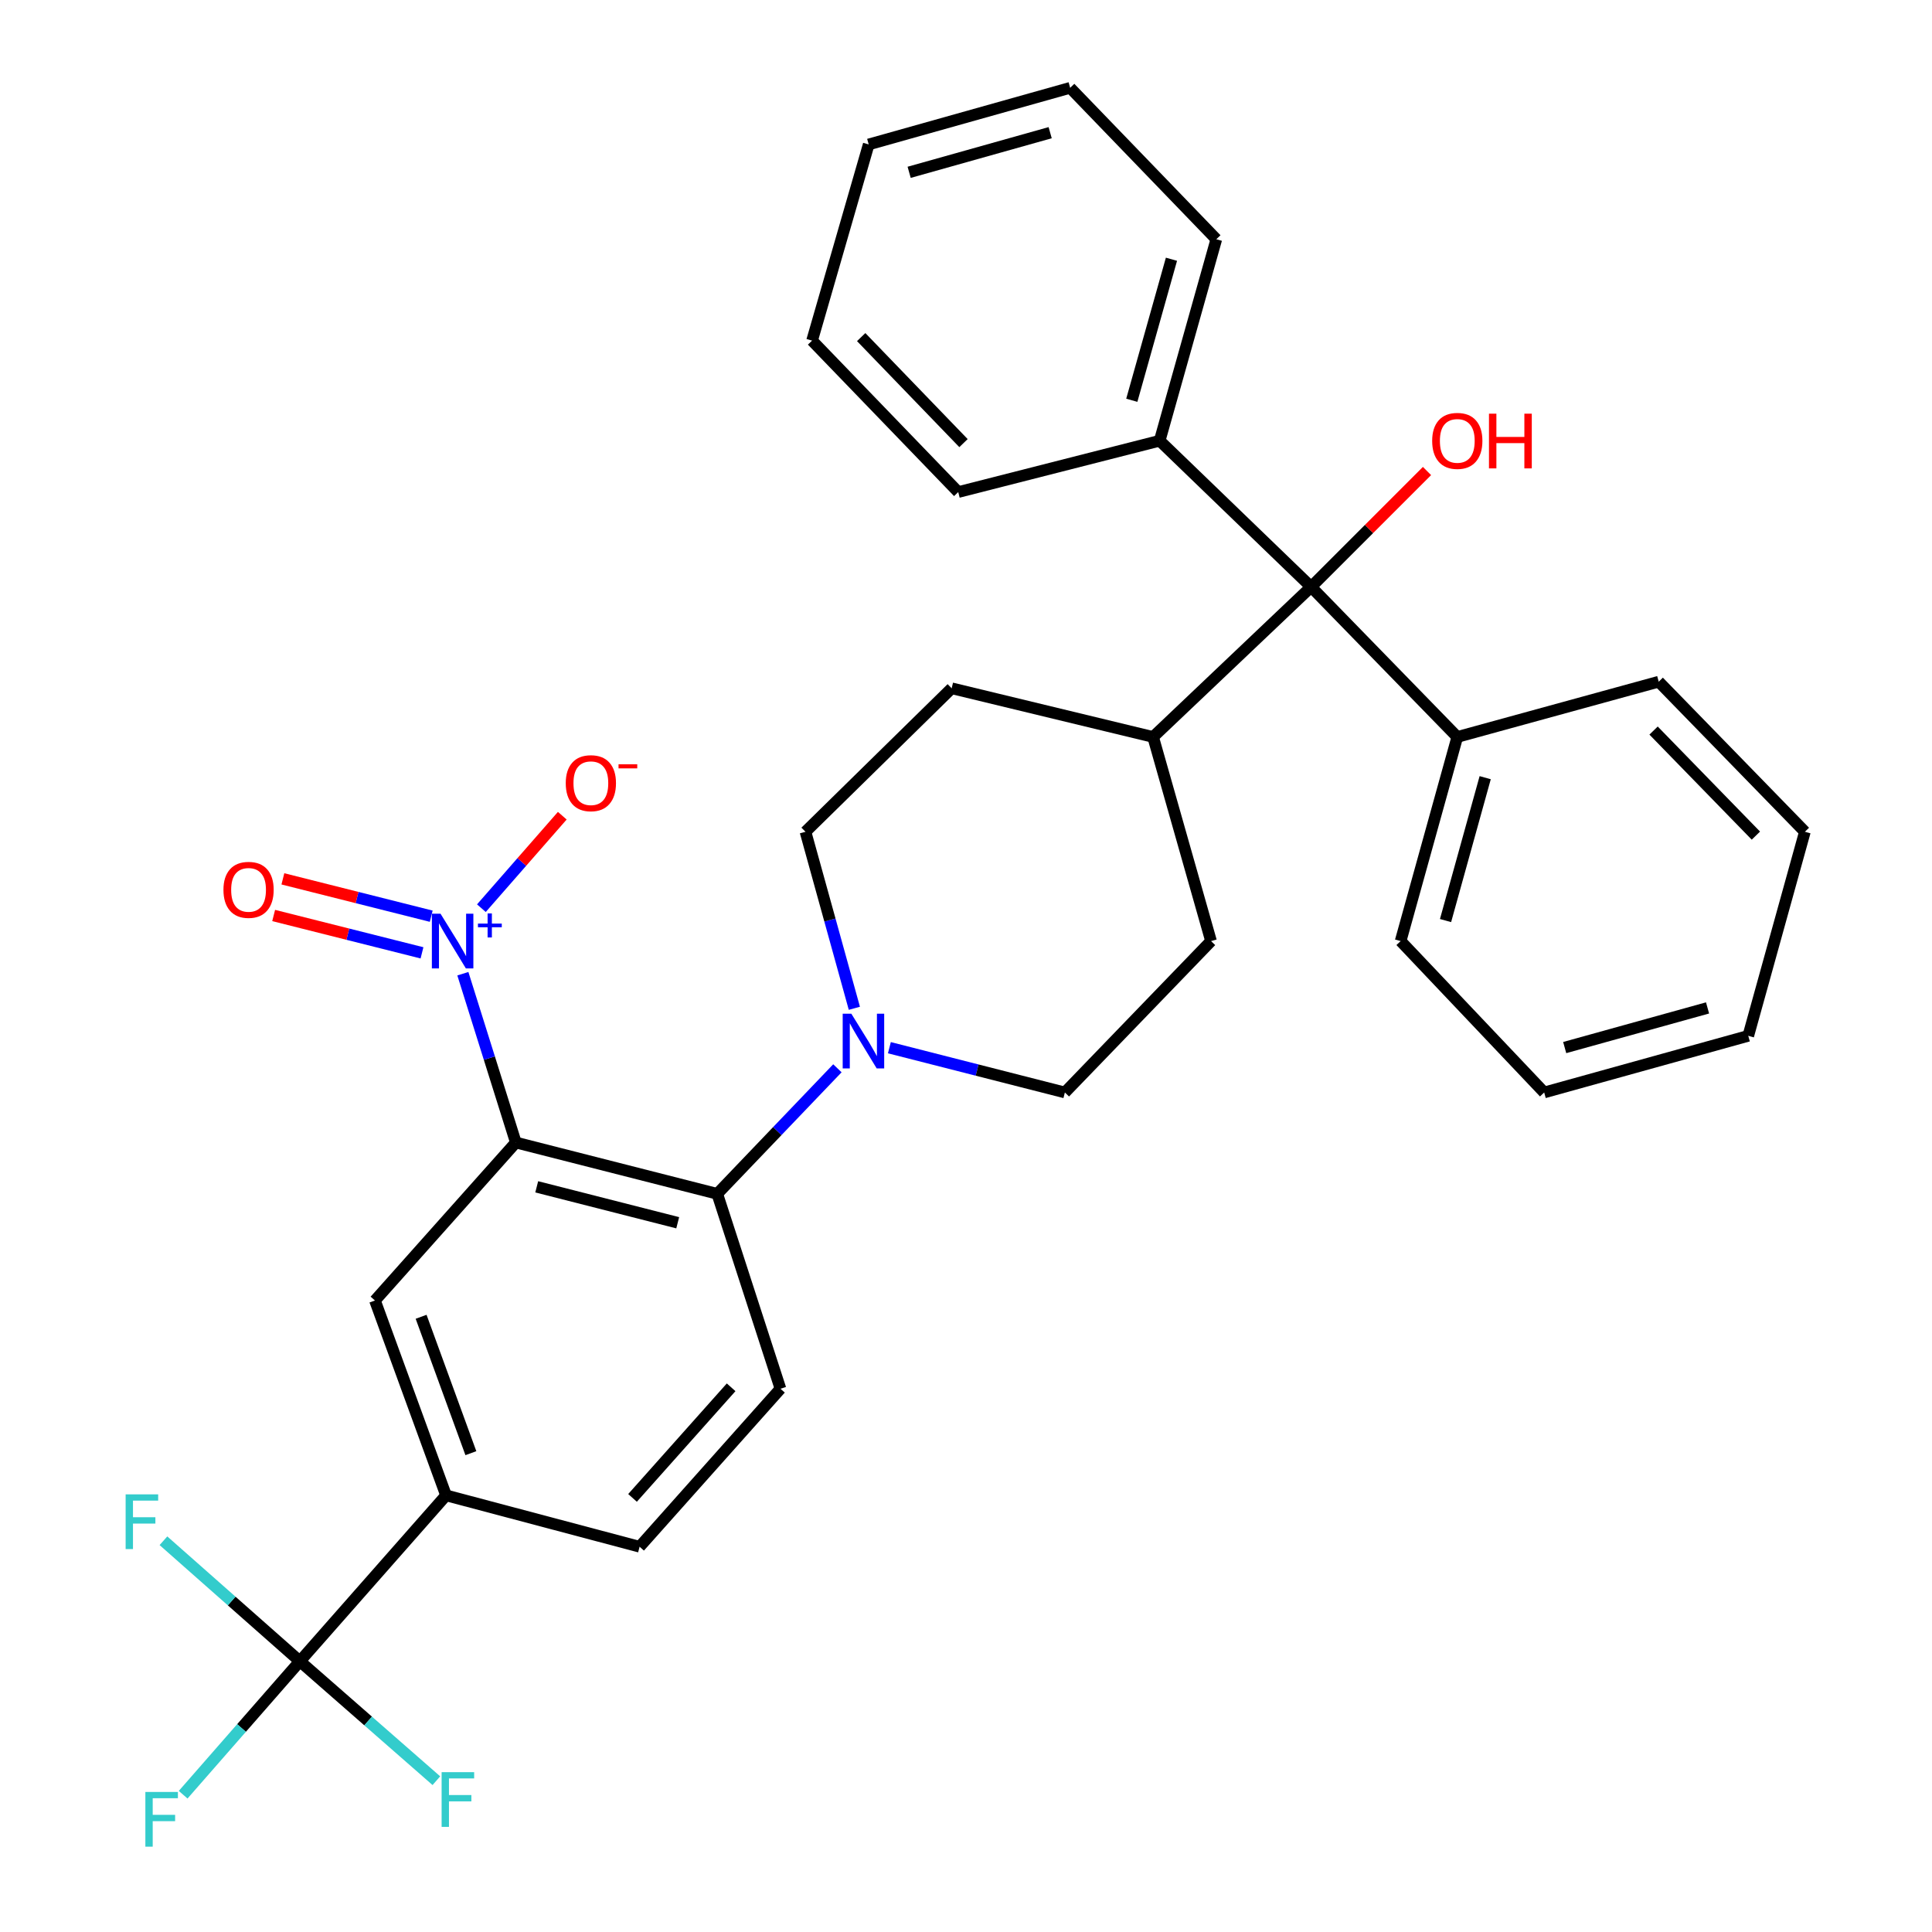 <?xml version='1.0' encoding='iso-8859-1'?>
<svg version='1.1' baseProfile='full'
              xmlns='http://www.w3.org/2000/svg'
                      xmlns:rdkit='http://www.rdkit.org/xml'
                      xmlns:xlink='http://www.w3.org/1999/xlink'
                  xml:space='preserve'
width='1000px' height='1000px' viewBox='0 0 1000 1000'>
<!-- END OF HEADER -->
<rect style='opacity:1.0;fill:#FFFFFF;stroke:none' width='1000' height='1000' x='0' y='0'> </rect>
<path class='bond-0' d='M 266.999,591.362 L 253.288,547.677' style='fill:none;fill-rule:evenodd;stroke:#000000;stroke-width:6px;stroke-linecap:butt;stroke-linejoin:miter;stroke-opacity:1' />
<path class='bond-0' d='M 253.288,547.677 L 239.576,503.992' style='fill:none;fill-rule:evenodd;stroke:#0000FF;stroke-width:6px;stroke-linecap:butt;stroke-linejoin:miter;stroke-opacity:1' />
<path class='bond-1' d='M 266.999,591.362 L 371.25,617.927' style='fill:none;fill-rule:evenodd;stroke:#000000;stroke-width:6px;stroke-linecap:butt;stroke-linejoin:miter;stroke-opacity:1' />
<path class='bond-1' d='M 277.808,614.298 L 350.783,632.894' style='fill:none;fill-rule:evenodd;stroke:#000000;stroke-width:6px;stroke-linecap:butt;stroke-linejoin:miter;stroke-opacity:1' />
<path class='bond-4' d='M 266.999,591.362 L 194.073,673.144' style='fill:none;fill-rule:evenodd;stroke:#000000;stroke-width:6px;stroke-linecap:butt;stroke-linejoin:miter;stroke-opacity:1' />
<path class='bond-8' d='M 249.167,470.074 L 270.102,446.141' style='fill:none;fill-rule:evenodd;stroke:#0000FF;stroke-width:6px;stroke-linecap:butt;stroke-linejoin:miter;stroke-opacity:1' />
<path class='bond-8' d='M 270.102,446.141 L 291.038,422.208' style='fill:none;fill-rule:evenodd;stroke:#FF0000;stroke-width:6px;stroke-linecap:butt;stroke-linejoin:miter;stroke-opacity:1' />
<path class='bond-9' d='M 223.199,474.227 L 184.808,464.56' style='fill:none;fill-rule:evenodd;stroke:#0000FF;stroke-width:6px;stroke-linecap:butt;stroke-linejoin:miter;stroke-opacity:1' />
<path class='bond-9' d='M 184.808,464.56 L 146.418,454.892' style='fill:none;fill-rule:evenodd;stroke:#FF0000;stroke-width:6px;stroke-linecap:butt;stroke-linejoin:miter;stroke-opacity:1' />
<path class='bond-9' d='M 218.423,493.192 L 180.032,483.525' style='fill:none;fill-rule:evenodd;stroke:#0000FF;stroke-width:6px;stroke-linecap:butt;stroke-linejoin:miter;stroke-opacity:1' />
<path class='bond-9' d='M 180.032,483.525 L 141.642,473.857' style='fill:none;fill-rule:evenodd;stroke:#FF0000;stroke-width:6px;stroke-linecap:butt;stroke-linejoin:miter;stroke-opacity:1' />
<path class='bond-3' d='M 371.25,617.927 L 402.345,585.435' style='fill:none;fill-rule:evenodd;stroke:#000000;stroke-width:6px;stroke-linecap:butt;stroke-linejoin:miter;stroke-opacity:1' />
<path class='bond-3' d='M 402.345,585.435 L 433.439,552.943' style='fill:none;fill-rule:evenodd;stroke:#0000FF;stroke-width:6px;stroke-linecap:butt;stroke-linejoin:miter;stroke-opacity:1' />
<path class='bond-7' d='M 371.25,617.927 L 403.965,718.81' style='fill:none;fill-rule:evenodd;stroke:#000000;stroke-width:6px;stroke-linecap:butt;stroke-linejoin:miter;stroke-opacity:1' />
<path class='bond-2' d='M 155.219,859.872 L 230.873,773.994' style='fill:none;fill-rule:evenodd;stroke:#000000;stroke-width:6px;stroke-linecap:butt;stroke-linejoin:miter;stroke-opacity:1' />
<path class='bond-16' d='M 155.219,859.872 L 125.009,894.408' style='fill:none;fill-rule:evenodd;stroke:#000000;stroke-width:6px;stroke-linecap:butt;stroke-linejoin:miter;stroke-opacity:1' />
<path class='bond-16' d='M 125.009,894.408 L 94.798,928.944' style='fill:none;fill-rule:evenodd;stroke:#33CCCC;stroke-width:6px;stroke-linecap:butt;stroke-linejoin:miter;stroke-opacity:1' />
<path class='bond-17' d='M 155.219,859.872 L 190.542,890.778' style='fill:none;fill-rule:evenodd;stroke:#000000;stroke-width:6px;stroke-linecap:butt;stroke-linejoin:miter;stroke-opacity:1' />
<path class='bond-17' d='M 190.542,890.778 L 225.864,921.685' style='fill:none;fill-rule:evenodd;stroke:#33CCCC;stroke-width:6px;stroke-linecap:butt;stroke-linejoin:miter;stroke-opacity:1' />
<path class='bond-18' d='M 155.219,859.872 L 119.907,828.68' style='fill:none;fill-rule:evenodd;stroke:#000000;stroke-width:6px;stroke-linecap:butt;stroke-linejoin:miter;stroke-opacity:1' />
<path class='bond-18' d='M 119.907,828.68 L 84.596,797.488' style='fill:none;fill-rule:evenodd;stroke:#33CCCC;stroke-width:6px;stroke-linecap:butt;stroke-linejoin:miter;stroke-opacity:1' />
<path class='bond-11' d='M 442.216,521.891 L 429.566,476.208' style='fill:none;fill-rule:evenodd;stroke:#0000FF;stroke-width:6px;stroke-linecap:butt;stroke-linejoin:miter;stroke-opacity:1' />
<path class='bond-11' d='M 429.566,476.208 L 416.916,430.525' style='fill:none;fill-rule:evenodd;stroke:#000000;stroke-width:6px;stroke-linecap:butt;stroke-linejoin:miter;stroke-opacity:1' />
<path class='bond-12' d='M 460.345,542.288 L 505.761,553.874' style='fill:none;fill-rule:evenodd;stroke:#0000FF;stroke-width:6px;stroke-linecap:butt;stroke-linejoin:miter;stroke-opacity:1' />
<path class='bond-12' d='M 505.761,553.874 L 551.177,565.459' style='fill:none;fill-rule:evenodd;stroke:#000000;stroke-width:6px;stroke-linecap:butt;stroke-linejoin:miter;stroke-opacity:1' />
<path class='bond-5' d='M 194.073,673.144 L 230.873,773.994' style='fill:none;fill-rule:evenodd;stroke:#000000;stroke-width:6px;stroke-linecap:butt;stroke-linejoin:miter;stroke-opacity:1' />
<path class='bond-5' d='M 217.965,681.567 L 243.725,752.162' style='fill:none;fill-rule:evenodd;stroke:#000000;stroke-width:6px;stroke-linecap:butt;stroke-linejoin:miter;stroke-opacity:1' />
<path class='bond-13' d='M 230.873,773.994 L 331.06,800.592' style='fill:none;fill-rule:evenodd;stroke:#000000;stroke-width:6px;stroke-linecap:butt;stroke-linejoin:miter;stroke-opacity:1' />
<path class='bond-6' d='M 678.636,303.773 L 596.843,381.448' style='fill:none;fill-rule:evenodd;stroke:#000000;stroke-width:6px;stroke-linecap:butt;stroke-linejoin:miter;stroke-opacity:1' />
<path class='bond-14' d='M 678.636,303.773 L 600.244,228.119' style='fill:none;fill-rule:evenodd;stroke:#000000;stroke-width:6px;stroke-linecap:butt;stroke-linejoin:miter;stroke-opacity:1' />
<path class='bond-15' d='M 678.636,303.773 L 754.289,381.448' style='fill:none;fill-rule:evenodd;stroke:#000000;stroke-width:6px;stroke-linecap:butt;stroke-linejoin:miter;stroke-opacity:1' />
<path class='bond-21' d='M 678.636,303.773 L 708.625,273.783' style='fill:none;fill-rule:evenodd;stroke:#000000;stroke-width:6px;stroke-linecap:butt;stroke-linejoin:miter;stroke-opacity:1' />
<path class='bond-21' d='M 708.625,273.783 L 738.615,243.794' style='fill:none;fill-rule:evenodd;stroke:#FF0000;stroke-width:6px;stroke-linecap:butt;stroke-linejoin:miter;stroke-opacity:1' />
<path class='bond-32' d='M 403.965,718.81 L 331.06,800.592' style='fill:none;fill-rule:evenodd;stroke:#000000;stroke-width:6px;stroke-linecap:butt;stroke-linejoin:miter;stroke-opacity:1' />
<path class='bond-32' d='M 378.431,718.063 L 327.397,775.31' style='fill:none;fill-rule:evenodd;stroke:#000000;stroke-width:6px;stroke-linecap:butt;stroke-linejoin:miter;stroke-opacity:1' />
<path class='bond-10' d='M 596.843,381.448 L 626.831,487.1' style='fill:none;fill-rule:evenodd;stroke:#000000;stroke-width:6px;stroke-linecap:butt;stroke-linejoin:miter;stroke-opacity:1' />
<path class='bond-33' d='M 596.843,381.448 L 492.581,356.251' style='fill:none;fill-rule:evenodd;stroke:#000000;stroke-width:6px;stroke-linecap:butt;stroke-linejoin:miter;stroke-opacity:1' />
<path class='bond-20' d='M 416.916,430.525 L 492.581,356.251' style='fill:none;fill-rule:evenodd;stroke:#000000;stroke-width:6px;stroke-linecap:butt;stroke-linejoin:miter;stroke-opacity:1' />
<path class='bond-19' d='M 551.177,565.459 L 626.831,487.1' style='fill:none;fill-rule:evenodd;stroke:#000000;stroke-width:6px;stroke-linecap:butt;stroke-linejoin:miter;stroke-opacity:1' />
<path class='bond-22' d='M 600.244,228.119 L 629.569,123.836' style='fill:none;fill-rule:evenodd;stroke:#000000;stroke-width:6px;stroke-linecap:butt;stroke-linejoin:miter;stroke-opacity:1' />
<path class='bond-22' d='M 585.815,207.182 L 606.343,134.184' style='fill:none;fill-rule:evenodd;stroke:#000000;stroke-width:6px;stroke-linecap:butt;stroke-linejoin:miter;stroke-opacity:1' />
<path class='bond-23' d='M 600.244,228.119 L 495.982,254.695' style='fill:none;fill-rule:evenodd;stroke:#000000;stroke-width:6px;stroke-linecap:butt;stroke-linejoin:miter;stroke-opacity:1' />
<path class='bond-24' d='M 754.289,381.448 L 724.964,487.1' style='fill:none;fill-rule:evenodd;stroke:#000000;stroke-width:6px;stroke-linecap:butt;stroke-linejoin:miter;stroke-opacity:1' />
<path class='bond-24' d='M 768.735,402.526 L 748.208,476.483' style='fill:none;fill-rule:evenodd;stroke:#000000;stroke-width:6px;stroke-linecap:butt;stroke-linejoin:miter;stroke-opacity:1' />
<path class='bond-25' d='M 754.289,381.448 L 858.551,352.84' style='fill:none;fill-rule:evenodd;stroke:#000000;stroke-width:6px;stroke-linecap:butt;stroke-linejoin:miter;stroke-opacity:1' />
<path class='bond-29' d='M 629.569,123.836 L 553.915,45.455' style='fill:none;fill-rule:evenodd;stroke:#000000;stroke-width:6px;stroke-linecap:butt;stroke-linejoin:miter;stroke-opacity:1' />
<path class='bond-26' d='M 495.982,254.695 L 420.328,176.303' style='fill:none;fill-rule:evenodd;stroke:#000000;stroke-width:6px;stroke-linecap:butt;stroke-linejoin:miter;stroke-opacity:1' />
<path class='bond-26' d='M 498.706,229.355 L 445.749,174.481' style='fill:none;fill-rule:evenodd;stroke:#000000;stroke-width:6px;stroke-linecap:butt;stroke-linejoin:miter;stroke-opacity:1' />
<path class='bond-27' d='M 724.964,487.1 L 799.271,565.459' style='fill:none;fill-rule:evenodd;stroke:#000000;stroke-width:6px;stroke-linecap:butt;stroke-linejoin:miter;stroke-opacity:1' />
<path class='bond-28' d='M 858.551,352.84 L 934.205,430.525' style='fill:none;fill-rule:evenodd;stroke:#000000;stroke-width:6px;stroke-linecap:butt;stroke-linejoin:miter;stroke-opacity:1' />
<path class='bond-28' d='M 855.888,378.137 L 908.846,432.517' style='fill:none;fill-rule:evenodd;stroke:#000000;stroke-width:6px;stroke-linecap:butt;stroke-linejoin:miter;stroke-opacity:1' />
<path class='bond-30' d='M 420.328,176.303 L 449.642,74.758' style='fill:none;fill-rule:evenodd;stroke:#000000;stroke-width:6px;stroke-linecap:butt;stroke-linejoin:miter;stroke-opacity:1' />
<path class='bond-34' d='M 799.271,565.459 L 904.902,536.145' style='fill:none;fill-rule:evenodd;stroke:#000000;stroke-width:6px;stroke-linecap:butt;stroke-linejoin:miter;stroke-opacity:1' />
<path class='bond-34' d='M 809.886,542.217 L 883.827,521.697' style='fill:none;fill-rule:evenodd;stroke:#000000;stroke-width:6px;stroke-linecap:butt;stroke-linejoin:miter;stroke-opacity:1' />
<path class='bond-31' d='M 934.205,430.525 L 904.902,536.145' style='fill:none;fill-rule:evenodd;stroke:#000000;stroke-width:6px;stroke-linecap:butt;stroke-linejoin:miter;stroke-opacity:1' />
<path class='bond-35' d='M 553.915,45.455 L 449.642,74.758' style='fill:none;fill-rule:evenodd;stroke:#000000;stroke-width:6px;stroke-linecap:butt;stroke-linejoin:miter;stroke-opacity:1' />
<path class='bond-35' d='M 543.565,68.678 L 470.574,89.19' style='fill:none;fill-rule:evenodd;stroke:#000000;stroke-width:6px;stroke-linecap:butt;stroke-linejoin:miter;stroke-opacity:1' />
<path  class='atom-1' d='M 228.014 472.94
L 237.294 487.94
Q 238.214 489.42, 239.694 492.1
Q 241.174 494.78, 241.254 494.94
L 241.254 472.94
L 245.014 472.94
L 245.014 501.26
L 241.134 501.26
L 231.174 484.86
Q 230.014 482.94, 228.774 480.74
Q 227.574 478.54, 227.214 477.86
L 227.214 501.26
L 223.534 501.26
L 223.534 472.94
L 228.014 472.94
' fill='#0000FF'/>
<path  class='atom-1' d='M 247.39 478.045
L 252.379 478.045
L 252.379 472.791
L 254.597 472.791
L 254.597 478.045
L 259.718 478.045
L 259.718 479.946
L 254.597 479.946
L 254.597 485.226
L 252.379 485.226
L 252.379 479.946
L 247.39 479.946
L 247.39 478.045
' fill='#0000FF'/>
<path  class='atom-4' d='M 440.655 524.702
L 449.935 539.702
Q 450.855 541.182, 452.335 543.862
Q 453.815 546.542, 453.895 546.702
L 453.895 524.702
L 457.655 524.702
L 457.655 553.022
L 453.775 553.022
L 443.815 536.622
Q 442.655 534.702, 441.415 532.502
Q 440.215 530.302, 439.855 529.622
L 439.855 553.022
L 436.175 553.022
L 436.175 524.702
L 440.655 524.702
' fill='#0000FF'/>
<path  class='atom-9' d='M 292.831 405.377
Q 292.831 398.577, 296.191 394.777
Q 299.551 390.977, 305.831 390.977
Q 312.111 390.977, 315.471 394.777
Q 318.831 398.577, 318.831 405.377
Q 318.831 412.257, 315.431 416.177
Q 312.031 420.057, 305.831 420.057
Q 299.591 420.057, 296.191 416.177
Q 292.831 412.297, 292.831 405.377
M 305.831 416.857
Q 310.151 416.857, 312.471 413.977
Q 314.831 411.057, 314.831 405.377
Q 314.831 399.817, 312.471 397.017
Q 310.151 394.177, 305.831 394.177
Q 301.511 394.177, 299.151 396.977
Q 296.831 399.777, 296.831 405.377
Q 296.831 411.097, 299.151 413.977
Q 301.511 416.857, 305.831 416.857
' fill='#FF0000'/>
<path  class='atom-9' d='M 320.151 395.599
L 329.84 395.599
L 329.84 397.711
L 320.151 397.711
L 320.151 395.599
' fill='#FF0000'/>
<path  class='atom-10' d='M 115.654 460.582
Q 115.654 453.782, 119.014 449.982
Q 122.374 446.182, 128.654 446.182
Q 134.934 446.182, 138.294 449.982
Q 141.654 453.782, 141.654 460.582
Q 141.654 467.462, 138.254 471.382
Q 134.854 475.262, 128.654 475.262
Q 122.414 475.262, 119.014 471.382
Q 115.654 467.502, 115.654 460.582
M 128.654 472.062
Q 132.974 472.062, 135.294 469.182
Q 137.654 466.262, 137.654 460.582
Q 137.654 455.022, 135.294 452.222
Q 132.974 449.382, 128.654 449.382
Q 124.334 449.382, 121.974 452.182
Q 119.654 454.982, 119.654 460.582
Q 119.654 466.302, 121.974 469.182
Q 124.334 472.062, 128.654 472.062
' fill='#FF0000'/>
<path  class='atom-17' d='M 75.241 927.515
L 92.081 927.515
L 92.081 930.755
L 79.041 930.755
L 79.041 939.355
L 90.641 939.355
L 90.641 942.635
L 79.041 942.635
L 79.041 955.835
L 75.241 955.835
L 75.241 927.515
' fill='#33CCCC'/>
<path  class='atom-18' d='M 228.581 917.269
L 245.421 917.269
L 245.421 920.509
L 232.381 920.509
L 232.381 929.109
L 243.981 929.109
L 243.981 932.389
L 232.381 932.389
L 232.381 945.589
L 228.581 945.589
L 228.581 917.269
' fill='#33CCCC'/>
<path  class='atom-19' d='M 65.028 773.48
L 81.868 773.48
L 81.868 776.72
L 68.828 776.72
L 68.828 785.32
L 80.428 785.32
L 80.428 788.6
L 68.828 788.6
L 68.828 801.8
L 65.028 801.8
L 65.028 773.48
' fill='#33CCCC'/>
<path  class='atom-22' d='M 741.289 228.199
Q 741.289 221.399, 744.649 217.599
Q 748.009 213.799, 754.289 213.799
Q 760.569 213.799, 763.929 217.599
Q 767.289 221.399, 767.289 228.199
Q 767.289 235.079, 763.889 238.999
Q 760.489 242.879, 754.289 242.879
Q 748.049 242.879, 744.649 238.999
Q 741.289 235.119, 741.289 228.199
M 754.289 239.679
Q 758.609 239.679, 760.929 236.799
Q 763.289 233.879, 763.289 228.199
Q 763.289 222.639, 760.929 219.839
Q 758.609 216.999, 754.289 216.999
Q 749.969 216.999, 747.609 219.799
Q 745.289 222.599, 745.289 228.199
Q 745.289 233.919, 747.609 236.799
Q 749.969 239.679, 754.289 239.679
' fill='#FF0000'/>
<path  class='atom-22' d='M 770.689 214.119
L 774.529 214.119
L 774.529 226.159
L 789.009 226.159
L 789.009 214.119
L 792.849 214.119
L 792.849 242.439
L 789.009 242.439
L 789.009 229.359
L 774.529 229.359
L 774.529 242.439
L 770.689 242.439
L 770.689 214.119
' fill='#FF0000'/>
</svg>
